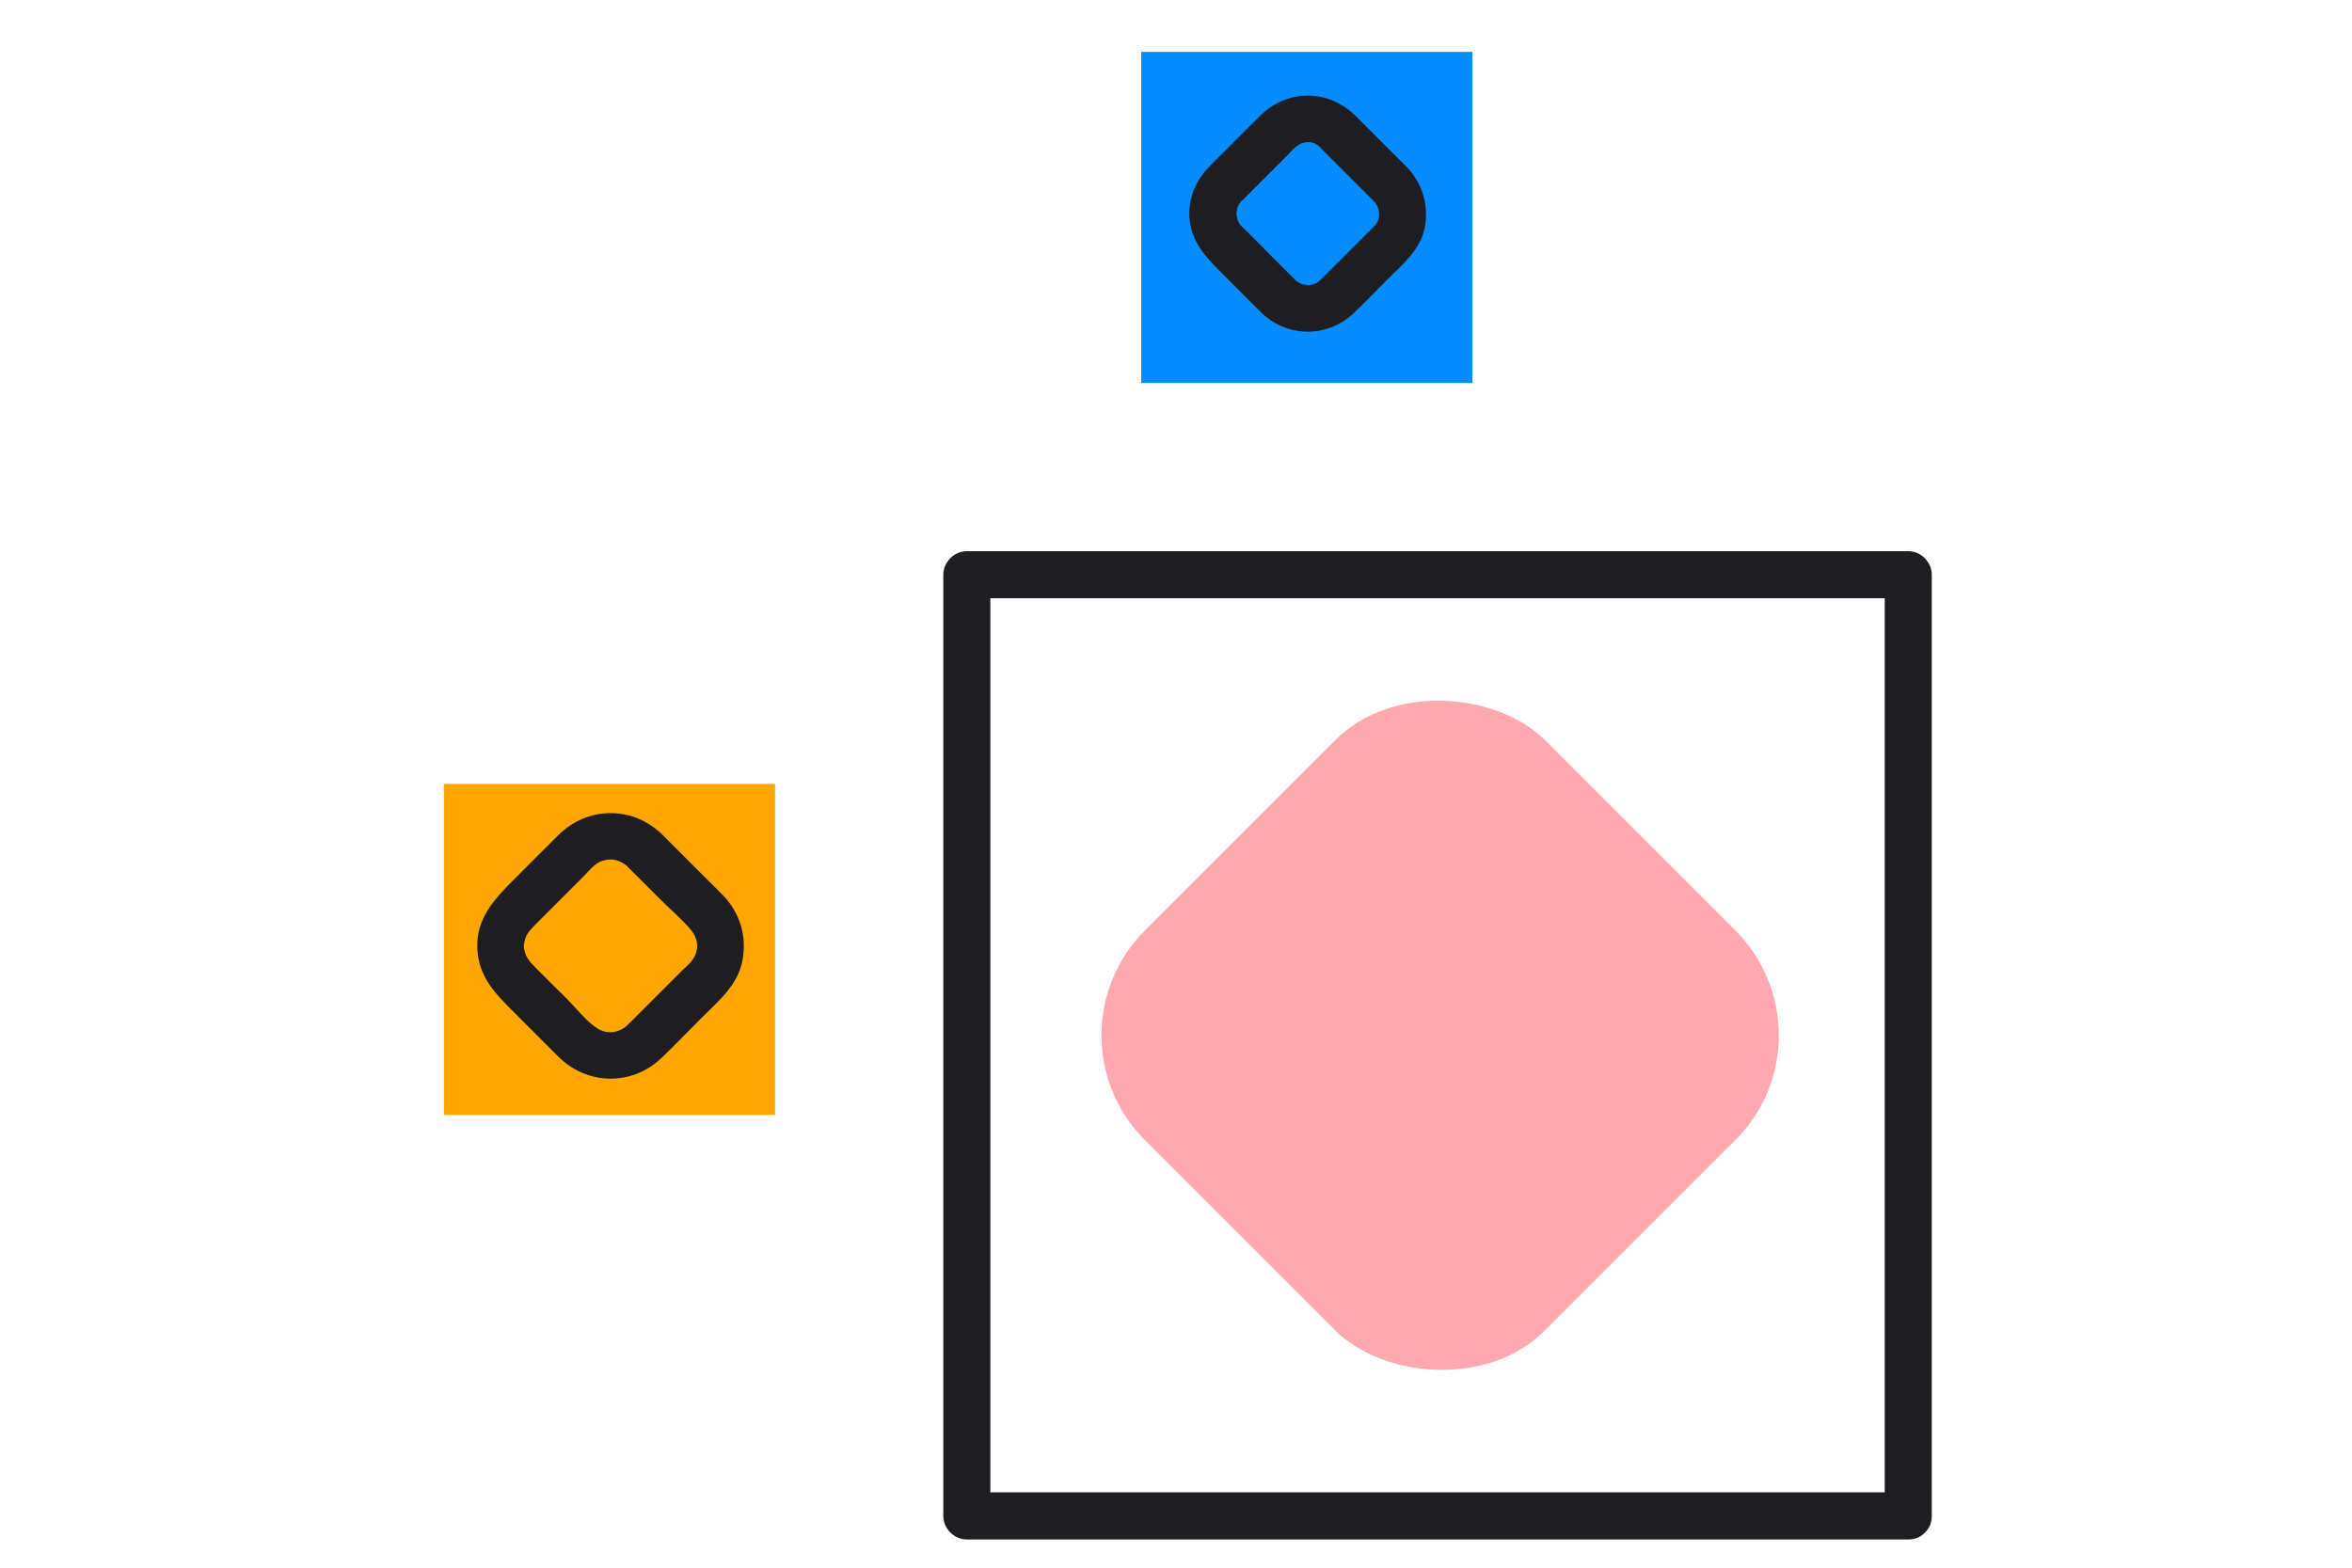<?xml version="1.0" encoding="UTF-8"?><svg id="Layer_1" xmlns="http://www.w3.org/2000/svg" viewBox="0 0 150 100"><defs><style>.cls-1{fill:#ffa8ae;}.cls-2{fill:#ffa600;}.cls-3{fill:#1e1e21;}.cls-4{fill:#058cff;}.cls-5{isolation:isolate;}</style></defs><path class="cls-3" d="M121.69,95.19H61.66l1.5,1.5V36.66l-1.5,1.5h60.04l-1.5-1.5v60.04c0,1.93,3,1.93,3,0V36.66c0-.81-.69-1.5-1.5-1.5H61.66c-.81,0-1.5,.69-1.5,1.5v60.04c0,.81,.69,1.5,1.5,1.5h60.04c1.93,0,1.93-3,0-3Z"/><g class="cls-5"><rect class="cls-1" x="73.81" y="48" width="36.08" height="36.08" rx="9.45" ry="9.45" transform="translate(-19.8 84.29) rotate(-45)"/></g><rect class="cls-4" x="72.78" y="3.31" width="21.12" height="21.12"/><g class="cls-5"><path class="cls-3" d="M84.21,9.43c.6,.6,1.21,1.21,1.81,1.81l1.15,1.15c.11,.11,.23,.23,.34,.34,.05,.05,.28,.3,.16,.15,.06,.08,.11,.17,.16,.26,.22,.36-.02-.11,.05,.12,.03,.09,.05,.19,.07,.28,.05,.26,0-.34,0,.11,0,.05-.01,.3,.02,.04-.01,.1-.04,.19-.06,.28-.05,.24-.04,.14,0,.05-.06,.13-.14,.27-.23,.39,.12-.16-.1,.09-.15,.13-.12,.12-.24,.24-.35,.35l-2.39,2.39c-.19,.19-.39,.38-.57,.57s-.35,.27-.71,.34c-.24,.05,.21,0-.03,0-.04,0-.34,0-.16,0,.21,.02-.25-.06-.23-.05l-.14-.04c.11,.05,.11,.05,.02,0-.11-.06-.22-.12-.32-.19,.07,.05,.13,.13-.05-.06-.01-.01-.02-.02-.03-.03-.09-.1-.19-.19-.28-.28l-1.13-1.13c-.65-.65-1.28-1.31-1.95-1.95-.03-.03-.2-.22-.08-.06-.06-.08-.11-.17-.16-.26-.15-.25-.05-.11-.03-.05-.03-.08-.09-.58-.08-.31,0,.02,0-.45-.01-.24-.02,.18,.05-.19,.05-.23,.07-.4-.07,.08,.04-.12,.04-.09,.09-.18,.15-.26,.09-.14-.13,.11,.11-.12,.08-.07,.15-.15,.22-.22l2.6-2.6c.2-.2,.53-.56,.66-.66-.13,.11,.25-.15,.22-.14l.13-.07c-.11,.05-.11,.05-.02,.02,.12-.03,.23-.07,.35-.09-.22,.03,0,.02,.11,.02,.25,0-.31-.1,.11,0,.03,0,.38,.11,.24,.06,.1,.04,.35,.22,.39,.27,.59,.56,1.54,.58,2.12,0s.59-1.56,0-2.12c-1.72-1.62-4.28-1.56-5.95,.09-.84,.83-1.67,1.67-2.5,2.5-.27,.27-.55,.53-.81,.81-.79,.83-1.27,1.93-1.22,3.09,.07,1.65,1.08,2.66,2.16,3.74,.8,.8,1.6,1.61,2.41,2.41,1.66,1.63,4.23,1.65,5.92,.05,.74-.71,1.45-1.45,2.18-2.18,.95-.95,2.07-1.87,2.34-3.26s-.12-2.79-1.11-3.84c-.3-.31-.61-.61-.91-.91-.83-.83-1.66-1.66-2.49-2.49-1.37-1.37-3.49,.75-2.12,2.12Z"/></g><rect class="cls-2" x="28.31" y="50" width="21.12" height="21.12"/><g class="cls-5"><path class="cls-3" d="M40.03,55.29c.7,.7,1.4,1.4,2.1,2.1,.61,.61,1.48,1.35,1.95,1.95,.51,.64,.51,1.36,0,2-.11,.14-.42,.42-.62,.61l-2.77,2.77c-.22,.22-.44,.45-.66,.66-.54,.5-1.2,.58-1.73,.33-.75-.36-1.51-1.36-2.15-2-.75-.75-1.52-1.49-2.25-2.25-.13-.14-.33-.44-.36-.53-.17-.47-.16-.62-.05-1.03,.09-.34,.34-.61,.67-.94l3.01-3.01c.25-.25,.54-.59,.78-.78,.35-.28,.71-.35,1.07-.34,.29,0,.72,.17,1.02,.46,1.4,1.32,3.53-.79,2.12-2.12-1.89-1.79-4.71-1.72-6.55,.1-.97,.96-1.93,1.93-2.89,2.89-1.22,1.22-2.36,2.46-2.28,4.34s1.23,2.96,2.43,4.16c.93,.93,1.85,1.86,2.78,2.78,1.83,1.79,4.66,1.83,6.52,.06,.86-.82,1.68-1.68,2.52-2.52,1.07-1.07,2.34-2.1,2.65-3.66s-.13-3.07-1.23-4.21c-.34-.36-.71-.71-1.06-1.06-.96-.96-1.92-1.92-2.88-2.88-1.37-1.37-3.49,.75-2.12,2.12Z"/></g></svg>